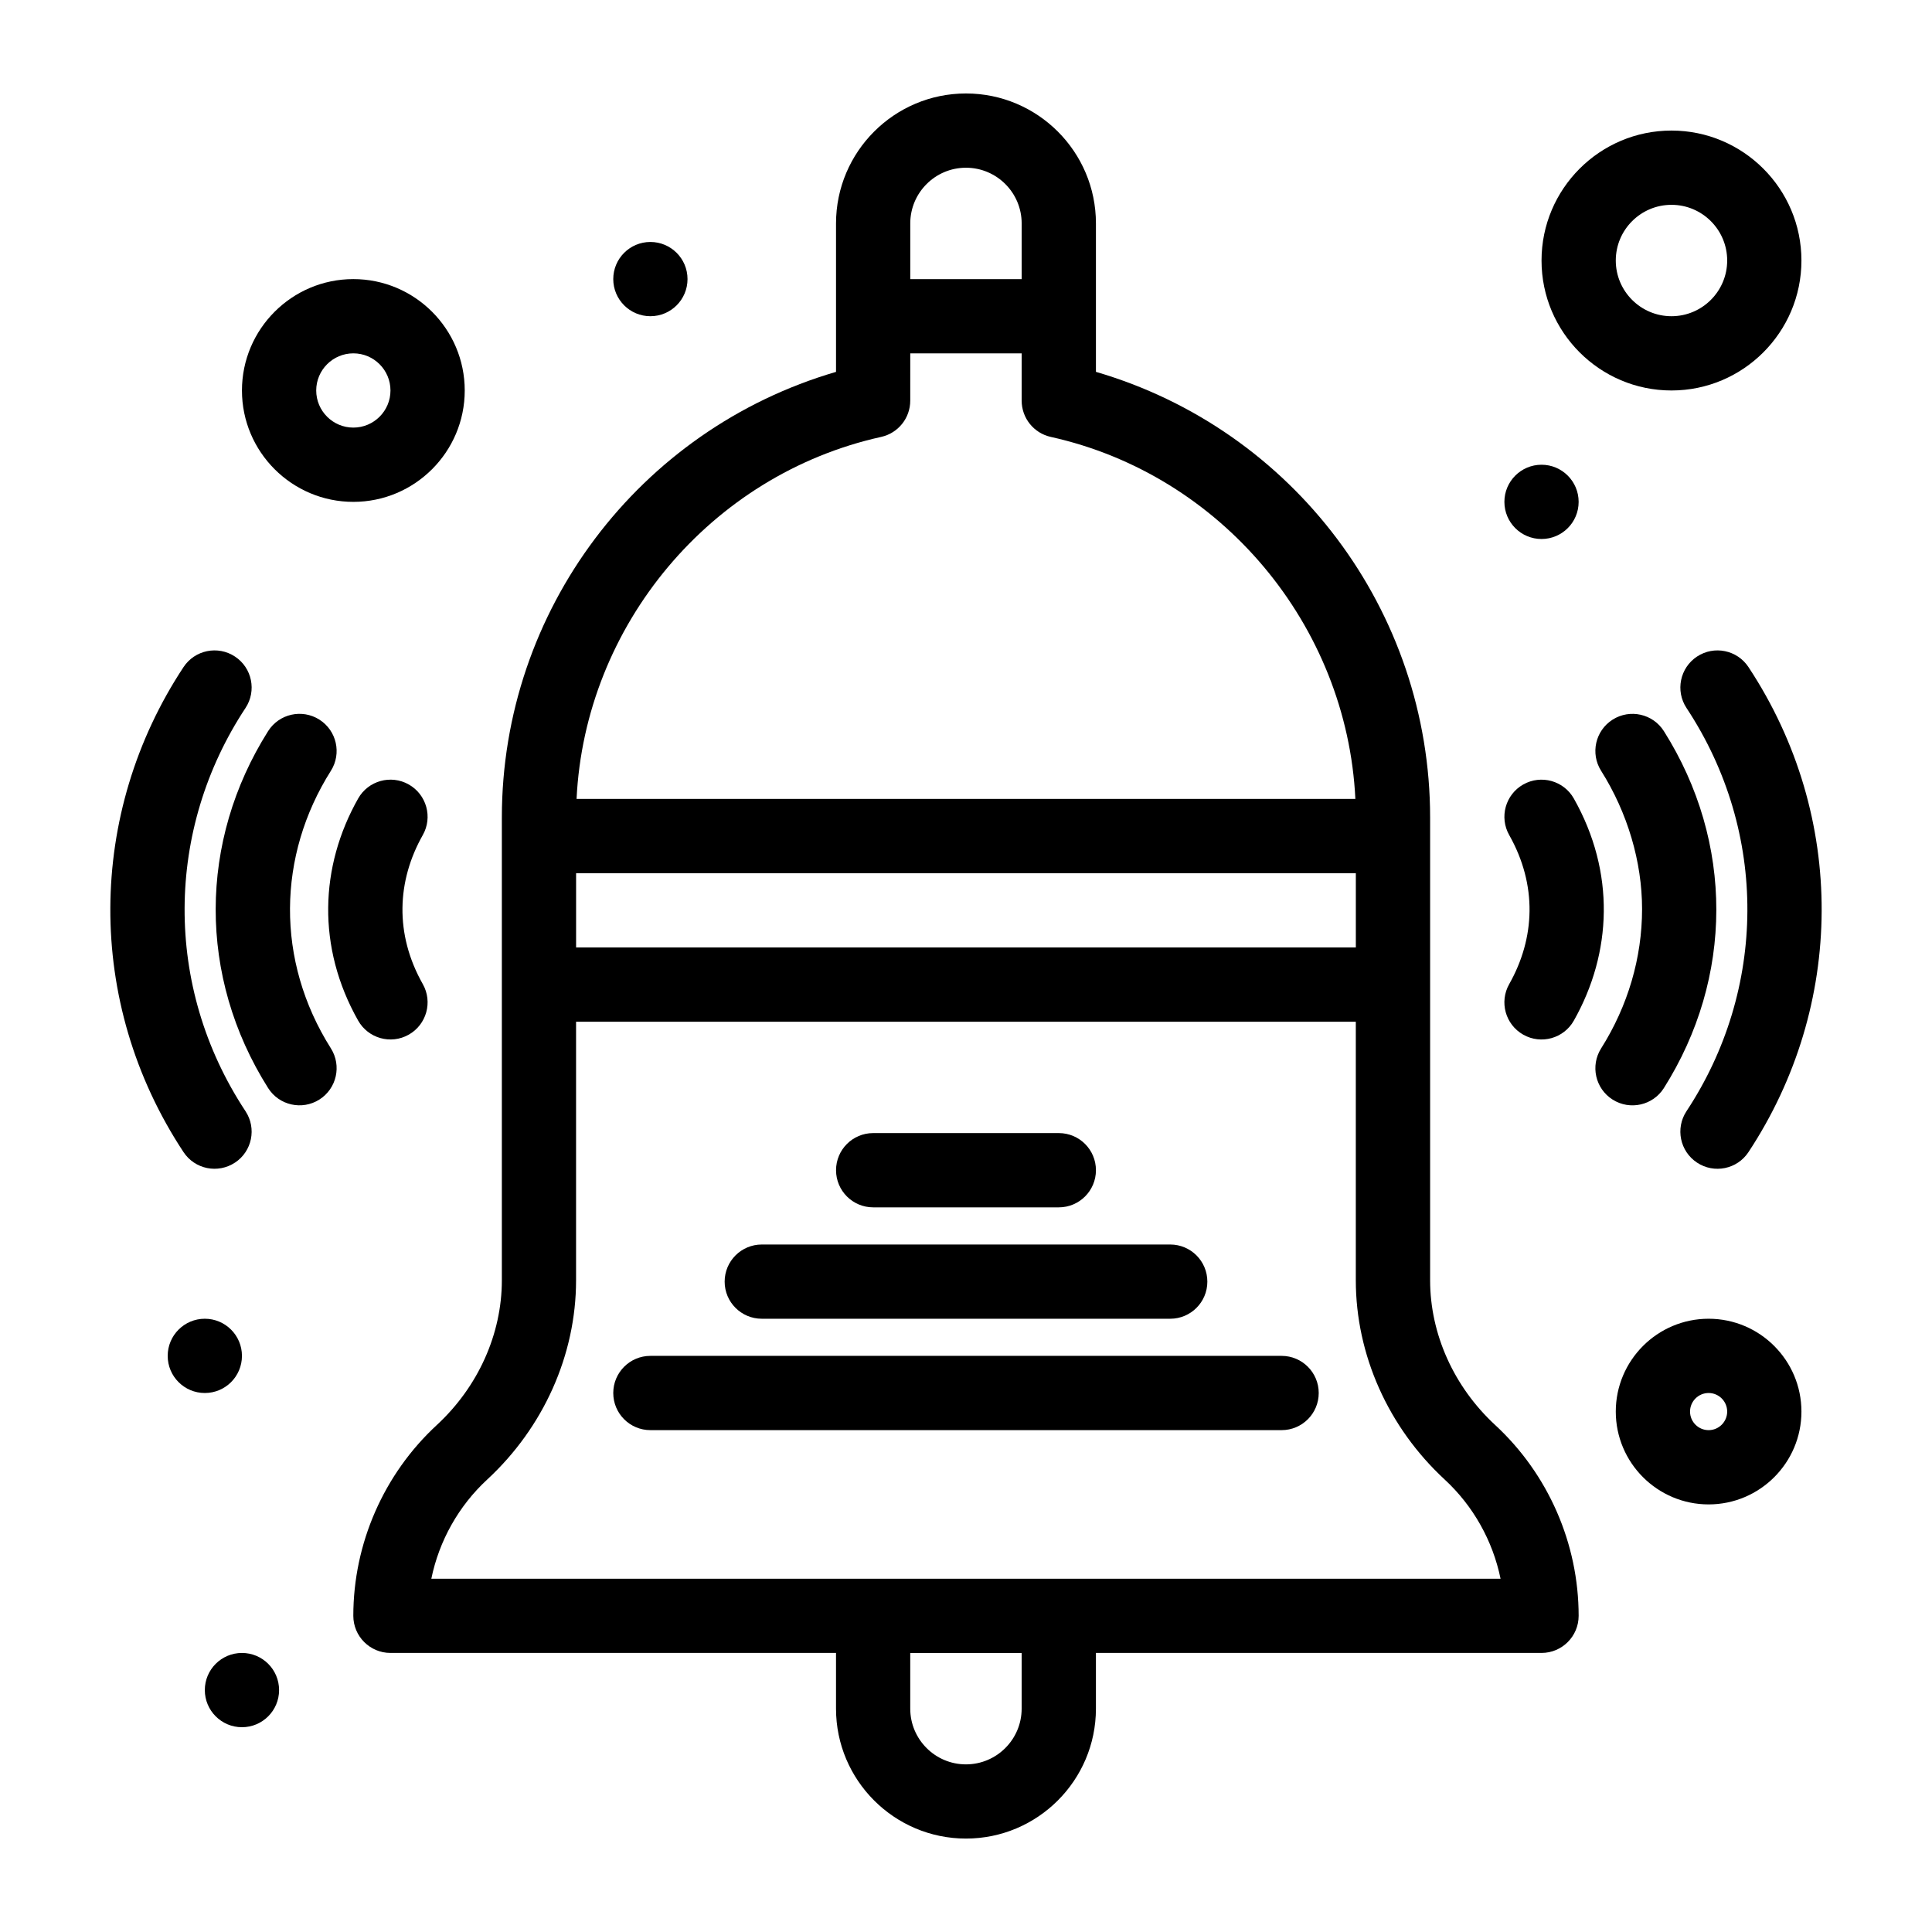 <?xml version="1.0" encoding="UTF-8"?>
<!-- The Best Svg Icon site in the world: iconSvg.co, Visit us! https://iconsvg.co -->
<svg fill="#000000" width="800px" height="800px" version="1.1" viewBox="144 144 512 512" xmlns="http://www.w3.org/2000/svg">
 <g>
  <path d="m540.23 521.64c-10.953-10.137-17.234-24.113-17.234-38.363v-122.63c0-54.742-36.211-102.81-88.562-118.1v-39.336c0-18.996-15.449-34.441-34.438-34.441-18.992 0-34.441 15.449-34.441 34.441v39.34c-52.223 15.258-88.559 63.234-88.559 118.1v122.63c0 14.25-6.281 28.23-17.234 38.363-14.062 12.992-22.129 31.422-22.129 50.562 0 5.43 4.406 9.84 9.84 9.84h118.08v14.762c0 18.984 15.449 34.434 34.441 34.434s34.438-15.445 34.438-34.434v-14.762h118.09c5.43 0 9.836-4.41 9.836-9.84-0.004-19.141-8.062-37.57-22.125-50.566zm-243.56-146.23h206.64v19.676h-206.64zm103.32-186.96c8.141 0 14.762 6.621 14.762 14.762v14.762h-29.523v-14.762c0-8.141 6.621-14.762 14.762-14.762zm-22.473 71.336c4.504-1 7.707-4.992 7.707-9.605l0.004-12.531h29.523v12.531c0 4.613 3.207 8.605 7.711 9.605 45.242 10.027 78.496 49.938 80.723 95.941h-206.39c2.223-46 35.48-85.914 80.719-95.941zm37.23 337.03c0 8.137-6.621 14.762-14.762 14.762s-14.762-6.625-14.762-14.762v-14.762h29.523zm-156.44-34.441c2.055-10.008 7.203-19.25 14.801-26.277 14.969-13.84 23.555-33.09 23.555-52.812v-68.512h206.64v68.512c0 19.723 8.586 38.969 23.559 52.812 7.598 7.027 12.746 16.27 14.801 26.277h-283.36z"/>
  <path d="m483.64 503.32h-167.28c-5.434 0-9.84 4.41-9.84 9.84 0 5.441 4.406 9.84 9.84 9.84h167.28c5.434 0 9.836-4.402 9.836-9.84 0-5.43-4.402-9.84-9.836-9.84z"/>
  <path d="m345.88 493.48h108.24c5.434 0 9.84-4.402 9.84-9.832 0-5.441-4.406-9.84-9.84-9.84h-108.24c-5.434 0-9.84 4.402-9.84 9.84 0 5.434 4.406 9.832 9.84 9.832z"/>
  <path d="m375.4 463.96h49.199c5.43 0 9.836-4.41 9.836-9.84 0-5.441-4.406-9.84-9.836-9.84h-49.199c-5.434 0-9.84 4.402-9.84 9.84 0 5.43 4.406 9.84 9.84 9.84z"/>
  <path d="m208.12 503.32c0-5.43-4.406-9.84-9.84-9.84s-9.84 4.41-9.84 9.84c0 5.441 4.406 9.84 9.84 9.84 5.434 0.004 9.84-4.398 9.84-9.84z"/>
  <path d="m552.52 286.84c5.43 0 9.836-4.402 9.836-9.84 0-5.43-4.406-9.84-9.836-9.84-5.434 0-9.84 4.41-9.84 9.84 0 5.438 4.406 9.84 9.84 9.84z"/>
  <path d="m316.36 227.8c5.434 0 9.84-4.406 9.84-9.836 0-5.441-4.406-9.84-9.84-9.84-5.434 0-9.84 4.402-9.84 9.84 0.004 5.43 4.41 9.836 9.84 9.836z"/>
  <path d="m208.12 582.05c-5.434 0-9.84 4.402-9.84 9.84 0 5.43 4.406 9.84 9.84 9.84 5.434 0 9.84-4.41 9.84-9.84 0-5.441-4.406-9.84-9.84-9.84z"/>
  <path d="m593.73 317.99c-4.531 2.996-5.781 9.098-2.789 13.633 21.844 33.082 21.18 74.766 0 106.85-2.996 4.539-1.742 10.645 2.789 13.633 4.535 3 10.641 1.754 13.633-2.785 25.488-38.605 26.234-88.812 0-128.54-2.992-4.531-9.094-5.781-13.633-2.789z"/>
  <path d="m584.95 432.34c18.438-29.191 18.609-65.113 0-94.574-2.902-4.594-8.977-5.965-13.574-3.066-4.598 2.906-5.969 8.984-3.062 13.574 6.992 11.086 10.852 24.094 10.852 36.625 0 12.922-3.754 25.695-10.852 36.938-2.906 4.598-1.535 10.676 3.062 13.574 4.59 2.898 10.676 1.527 13.574-3.07z"/>
  <path d="m547.68 418.2c4.769 2.695 10.754 0.969 13.402-3.723 10.152-17.957 11.023-39.352 0-58.859-2.672-4.731-8.676-6.394-13.402-3.723-4.734 2.676-6.398 8.684-3.723 13.406 7.481 13.242 6.883 27.316 0 39.492-2.68 4.734-1.012 10.73 3.723 13.406z"/>
  <path d="m206.27 452.11c4.535-2.988 5.781-9.094 2.789-13.633-21.844-33.07-21.188-74.766 0-106.85 2.996-4.539 1.746-10.641-2.789-13.633-4.535-2.996-10.641-1.746-13.633 2.789-25.488 38.598-26.242 88.797 0 128.54 3 4.543 9.109 5.769 13.633 2.781z"/>
  <path d="m231.69 348.27c2.902-4.594 1.527-10.668-3.066-13.574-4.594-2.902-10.672-1.527-13.574 3.066-18.402 29.141-18.641 65.051 0 94.574 2.906 4.606 8.992 5.961 13.574 3.066 4.594-2.902 5.969-8.977 3.066-13.574-14.711-23.285-14.184-51.098 0-73.559z"/>
  <path d="m252.32 351.89c-4.731-2.672-10.734-1-13.406 3.723-10.172 18.004-11 39.402 0 58.859 2.656 4.695 8.641 6.418 13.406 3.723 4.731-2.676 6.398-8.676 3.723-13.406-7.496-13.262-6.867-27.336 0-39.492 2.676-4.723 1.008-10.73-3.723-13.406z"/>
  <path d="m237.64 277c16.277 0 29.52-13.242 29.52-29.516 0-16.277-13.242-29.52-29.52-29.52-16.277 0-29.52 13.242-29.52 29.52 0 16.273 13.242 29.516 29.52 29.516zm0-39.359c5.43 0 9.84 4.414 9.84 9.84s-4.41 9.836-9.84 9.836c-5.426 0-9.84-4.41-9.84-9.836 0.004-5.426 4.414-9.84 9.84-9.84z"/>
  <path d="m596.8 493.48c-13.566 0-24.602 11.039-24.602 24.602 0 13.566 11.035 24.602 24.602 24.602 13.566 0 24.598-11.035 24.598-24.602 0-13.562-11.031-24.602-24.598-24.602zm0 29.523c-2.715 0-4.922-2.207-4.922-4.922 0-2.703 2.207-4.922 4.922-4.922 2.711 0 4.922 2.215 4.922 4.922-0.004 2.715-2.211 4.922-4.922 4.922z"/>
  <path d="m586.96 247.48c18.992 0 34.438-15.453 34.438-34.438 0-18.996-15.449-34.441-34.438-34.441-18.992 0-34.438 15.445-34.438 34.441-0.004 18.984 15.445 34.438 34.438 34.438zm0-49.199c8.141 0 14.762 6.617 14.762 14.762 0 8.137-6.621 14.758-14.762 14.758-8.141 0-14.762-6.621-14.762-14.758 0-8.145 6.621-14.762 14.762-14.762z"/>
 </g>
</svg>